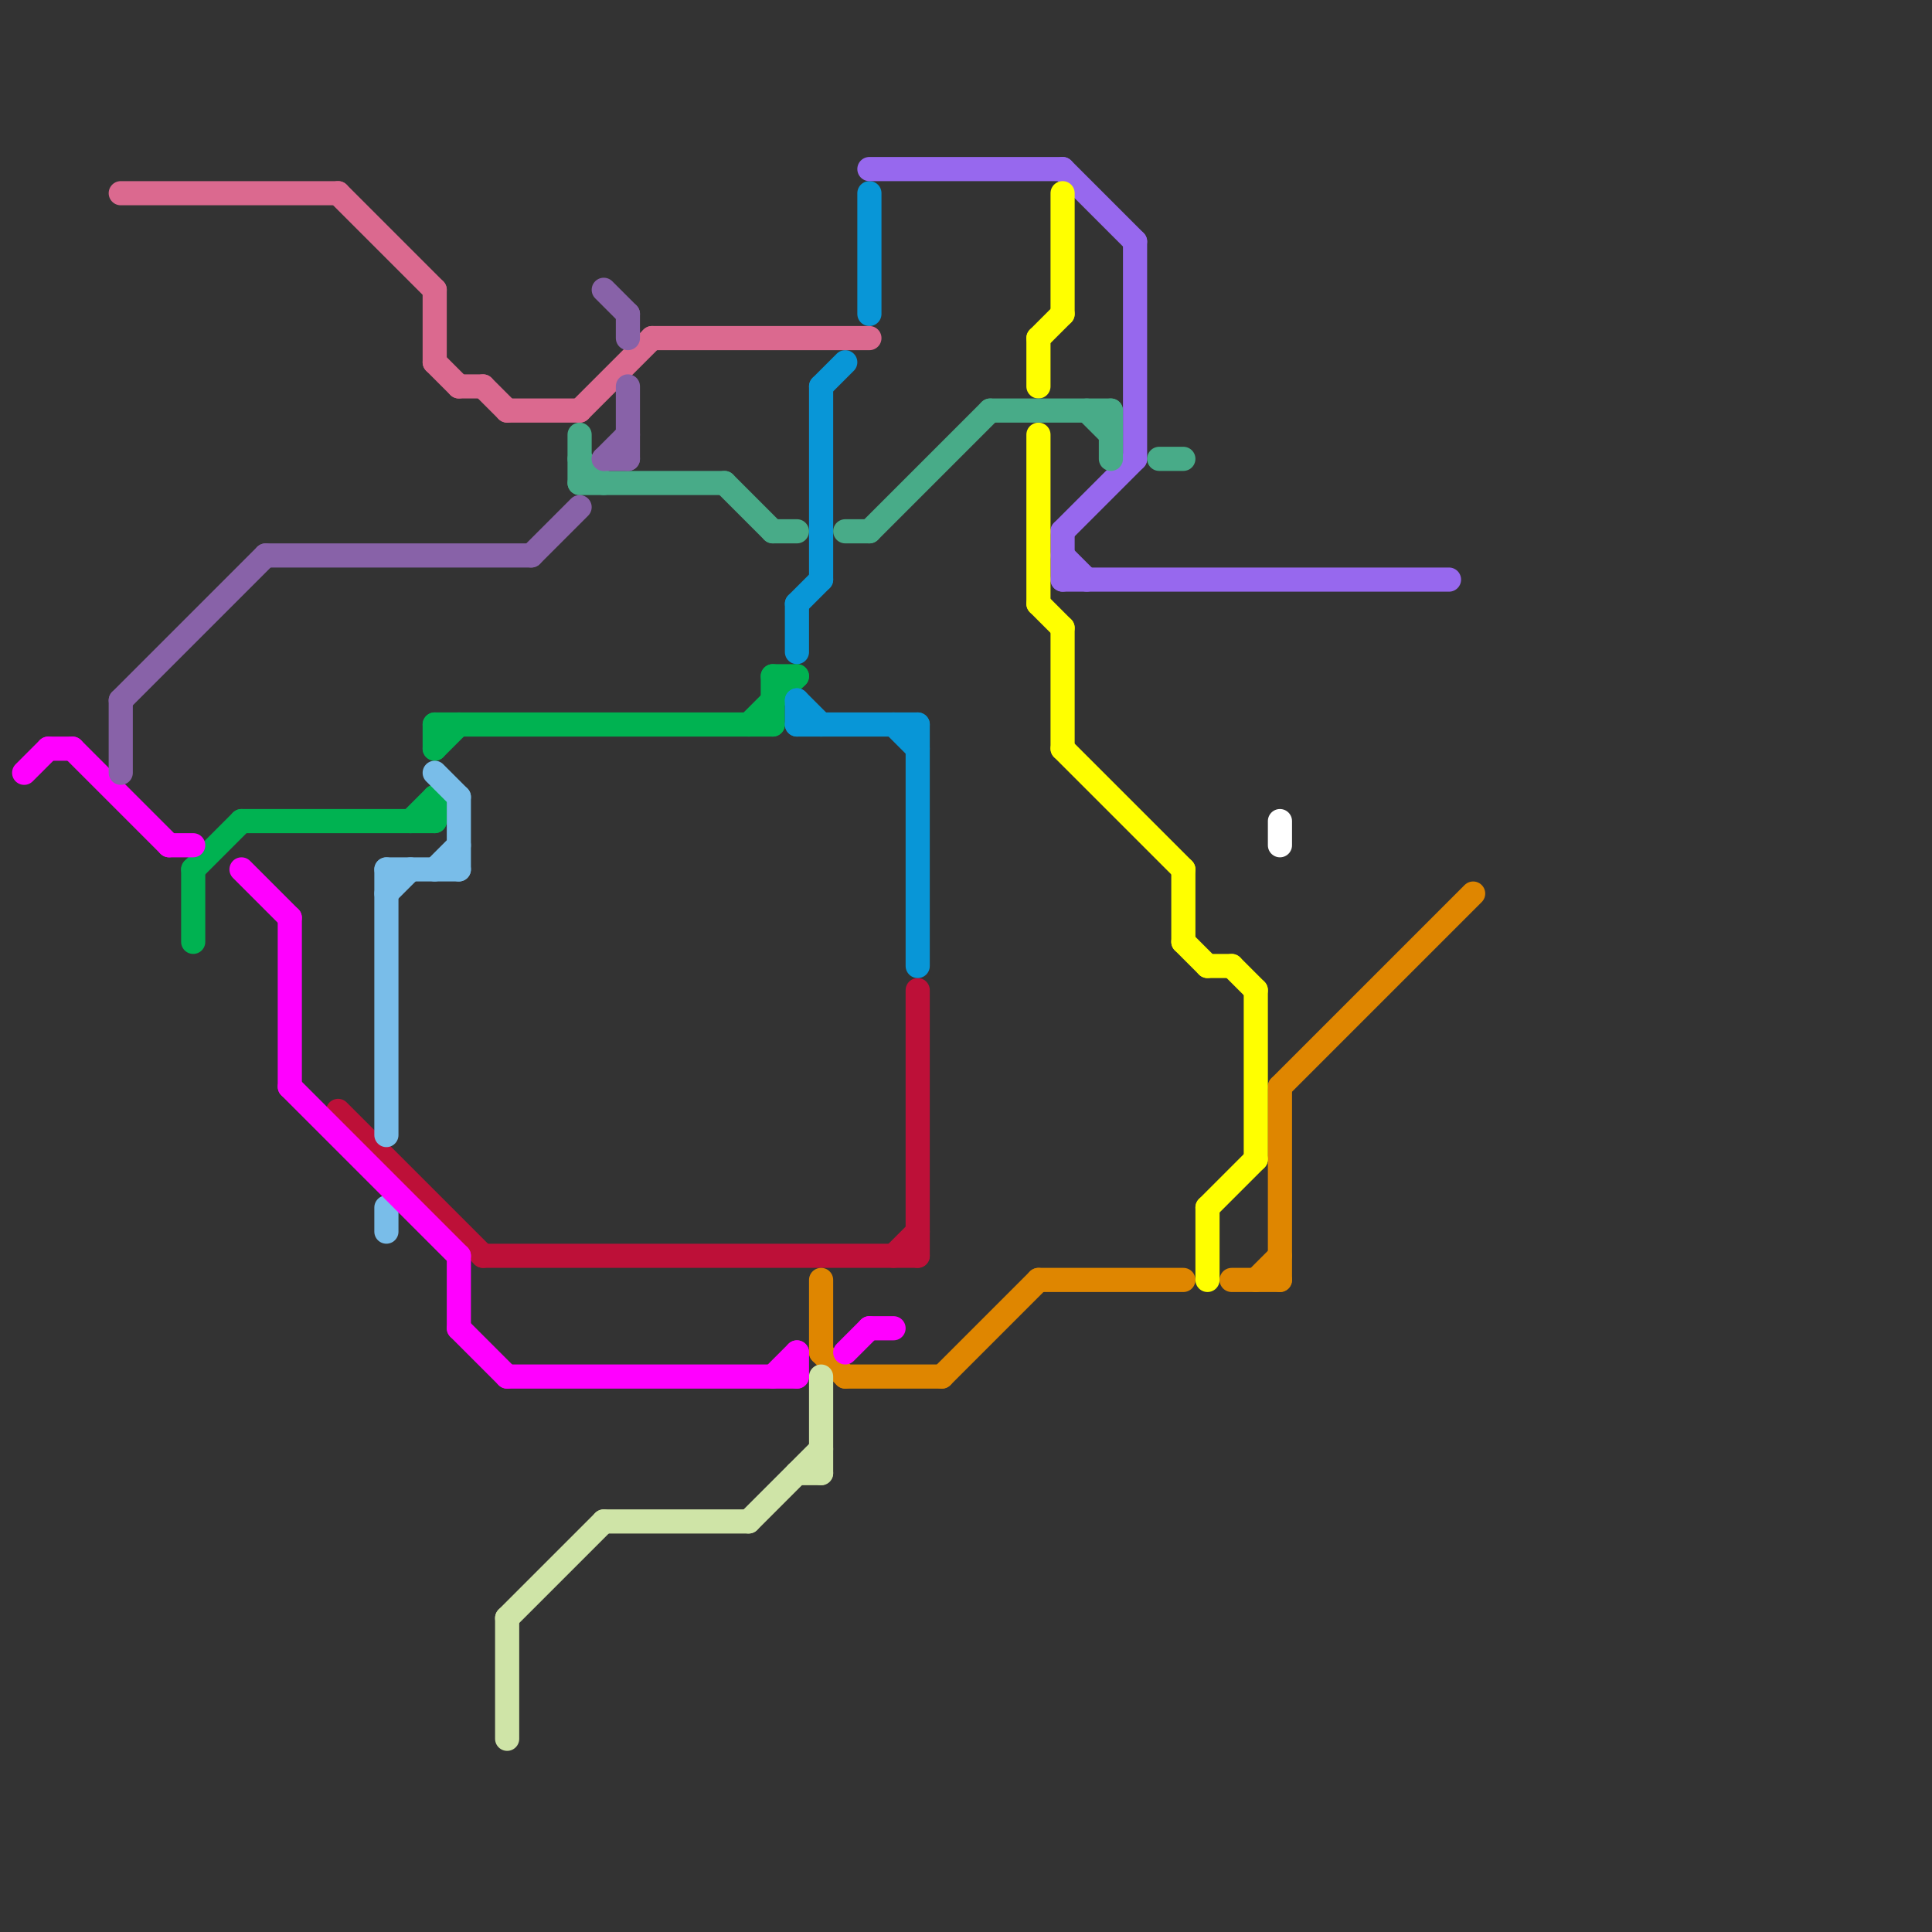 
<svg version="1.1" xmlns="http://www.w3.org/2000/svg" viewBox="0 0 80 80">
<rect x="0" y="0" width="80" height="80" fill="#333333" stroke="none"/>
<style>text { font: 1px Helvetica; font-weight: 600; white-space: pre; dominant-baseline: central; } line { stroke-width: 1; fill: none; stroke-linecap: round; stroke-linejoin: round; } .c0 { stroke: #00b251 } .c1 { stroke: #bd1038 } .c2 { stroke: #79bde9 } .c3 { stroke: #0896d7 } .c4 { stroke: #9768ee } .c5 { stroke: #df8600 } .c6 { stroke: #cfe4a7 } .c7 { stroke: #ffff00 } .c8 { stroke: #db698f } .c9 { stroke: #ff00ff } .c10 { stroke: #48ab88 } .c11 { stroke: #8862a8 } .c12 { stroke: #ffffff } .w1 { stroke-width: 1; }</style><defs><g id="wm-xf"><circle r="1.2" fill="#000"/><circle r="0.9" fill="#fff"/><circle r="0.6" fill="#000"/><circle r="0.3" fill="#fff"/></g><g id="wm"><circle r="0.6" fill="#000"/><circle r="0.3" fill="#fff"/></g></defs><line class="c0 " x1="10" y1="34" x2="18" y2="34"/><line class="c0 " x1="18" y1="33" x2="18" y2="34"/><line class="c0 " x1="32" y1="28" x2="33" y2="28"/><line class="c0 " x1="18" y1="31" x2="19" y2="30"/><line class="c0 " x1="17" y1="34" x2="18" y2="33"/><line class="c0 " x1="8" y1="36" x2="8" y2="39"/><line class="c0 " x1="32" y1="28" x2="32" y2="30"/><line class="c0 " x1="8" y1="36" x2="10" y2="34"/><line class="c0 " x1="31" y1="30" x2="33" y2="28"/><line class="c0 " x1="18" y1="30" x2="18" y2="31"/><line class="c0 " x1="18" y1="30" x2="32" y2="30"/><line class="c1 " x1="38" y1="41" x2="38" y2="52"/><line class="c1 " x1="14" y1="46" x2="20" y2="52"/><line class="c1 " x1="20" y1="52" x2="38" y2="52"/><line class="c1 " x1="37" y1="52" x2="38" y2="51"/><line class="c2 " x1="19" y1="33" x2="19" y2="36"/><line class="c2 " x1="18" y1="36" x2="19" y2="35"/><line class="c2 " x1="16" y1="50" x2="16" y2="51"/><line class="c2 " x1="16" y1="36" x2="16" y2="47"/><line class="c2 " x1="16" y1="36" x2="19" y2="36"/><line class="c2 " x1="18" y1="32" x2="19" y2="33"/><line class="c2 " x1="16" y1="37" x2="17" y2="36"/><line class="c3 " x1="34" y1="16" x2="34" y2="24"/><line class="c3 " x1="33" y1="25" x2="33" y2="27"/><line class="c3 " x1="33" y1="30" x2="38" y2="30"/><line class="c3 " x1="33" y1="29" x2="34" y2="30"/><line class="c3 " x1="37" y1="30" x2="38" y2="31"/><line class="c3 " x1="36" y1="8" x2="36" y2="13"/><line class="c3 " x1="33" y1="29" x2="33" y2="30"/><line class="c3 " x1="34" y1="16" x2="35" y2="15"/><line class="c3 " x1="33" y1="25" x2="34" y2="24"/><line class="c3 " x1="38" y1="30" x2="38" y2="40"/><line class="c4 " x1="44" y1="23" x2="45" y2="24"/><line class="c4 " x1="44" y1="22" x2="47" y2="19"/><line class="c4 " x1="44" y1="22" x2="44" y2="24"/><line class="c4 " x1="44" y1="7" x2="47" y2="10"/><line class="c4 " x1="44" y1="24" x2="60" y2="24"/><line class="c4 " x1="47" y1="10" x2="47" y2="19"/><line class="c4 " x1="36" y1="7" x2="44" y2="7"/><line class="c5 " x1="52" y1="53" x2="53" y2="52"/><line class="c5 " x1="34" y1="56" x2="35" y2="57"/><line class="c5 " x1="35" y1="57" x2="39" y2="57"/><line class="c5 " x1="53" y1="45" x2="53" y2="53"/><line class="c5 " x1="39" y1="57" x2="43" y2="53"/><line class="c5 " x1="34" y1="53" x2="34" y2="56"/><line class="c5 " x1="43" y1="53" x2="49" y2="53"/><line class="c5 " x1="53" y1="45" x2="61" y2="37"/><line class="c5 " x1="51" y1="53" x2="53" y2="53"/><line class="c6 " x1="21" y1="67" x2="21" y2="72"/><line class="c6 " x1="25" y1="63" x2="31" y2="63"/><line class="c6 " x1="31" y1="63" x2="34" y2="60"/><line class="c6 " x1="34" y1="57" x2="34" y2="61"/><line class="c6 " x1="33" y1="61" x2="34" y2="61"/><line class="c6 " x1="21" y1="67" x2="25" y2="63"/><line class="c7 " x1="50" y1="40" x2="51" y2="40"/><line class="c7 " x1="43" y1="25" x2="44" y2="26"/><line class="c7 " x1="49" y1="36" x2="49" y2="39"/><line class="c7 " x1="52" y1="41" x2="52" y2="48"/><line class="c7 " x1="51" y1="40" x2="52" y2="41"/><line class="c7 " x1="43" y1="18" x2="43" y2="25"/><line class="c7 " x1="50" y1="50" x2="50" y2="53"/><line class="c7 " x1="44" y1="8" x2="44" y2="13"/><line class="c7 " x1="43" y1="14" x2="44" y2="13"/><line class="c7 " x1="44" y1="31" x2="49" y2="36"/><line class="c7 " x1="50" y1="50" x2="52" y2="48"/><line class="c7 " x1="44" y1="26" x2="44" y2="31"/><line class="c7 " x1="49" y1="39" x2="50" y2="40"/><line class="c7 " x1="43" y1="14" x2="43" y2="16"/><line class="c8 " x1="19" y1="16" x2="20" y2="16"/><line class="c8 " x1="20" y1="16" x2="21" y2="17"/><line class="c8 " x1="21" y1="17" x2="24" y2="17"/><line class="c8 " x1="18" y1="15" x2="19" y2="16"/><line class="c8 " x1="24" y1="17" x2="27" y2="14"/><line class="c8 " x1="14" y1="8" x2="18" y2="12"/><line class="c8 " x1="27" y1="14" x2="36" y2="14"/><line class="c8 " x1="18" y1="12" x2="18" y2="15"/><line class="c8 " x1="5" y1="8" x2="14" y2="8"/><line class="c9 " x1="36" y1="55" x2="37" y2="55"/><line class="c9 " x1="19" y1="52" x2="19" y2="55"/><line class="c9 " x1="10" y1="36" x2="12" y2="38"/><line class="c9 " x1="32" y1="57" x2="33" y2="56"/><line class="c9 " x1="12" y1="45" x2="19" y2="52"/><line class="c9 " x1="3" y1="31" x2="7" y2="35"/><line class="c9 " x1="12" y1="38" x2="12" y2="45"/><line class="c9 " x1="1" y1="32" x2="2" y2="31"/><line class="c9 " x1="19" y1="55" x2="21" y2="57"/><line class="c9 " x1="7" y1="35" x2="8" y2="35"/><line class="c9 " x1="21" y1="57" x2="33" y2="57"/><line class="c9 " x1="2" y1="31" x2="3" y2="31"/><line class="c9 " x1="35" y1="56" x2="36" y2="55"/><line class="c9 " x1="33" y1="56" x2="33" y2="57"/><line class="c10 " x1="24" y1="18" x2="24" y2="20"/><line class="c10 " x1="46" y1="17" x2="46" y2="19"/><line class="c10 " x1="45" y1="17" x2="46" y2="18"/><line class="c10 " x1="30" y1="20" x2="32" y2="22"/><line class="c10 " x1="24" y1="19" x2="25" y2="20"/><line class="c10 " x1="24" y1="20" x2="30" y2="20"/><line class="c10 " x1="32" y1="22" x2="33" y2="22"/><line class="c10 " x1="36" y1="22" x2="41" y2="17"/><line class="c10 " x1="41" y1="17" x2="46" y2="17"/><line class="c10 " x1="35" y1="22" x2="36" y2="22"/><line class="c10 " x1="48" y1="19" x2="49" y2="19"/><line class="c11 " x1="5" y1="29" x2="5" y2="32"/><line class="c11 " x1="5" y1="29" x2="11" y2="23"/><line class="c11 " x1="26" y1="16" x2="26" y2="19"/><line class="c11 " x1="11" y1="23" x2="22" y2="23"/><line class="c11 " x1="25" y1="19" x2="26" y2="19"/><line class="c11 " x1="22" y1="23" x2="24" y2="21"/><line class="c11 " x1="25" y1="12" x2="26" y2="13"/><line class="c11 " x1="25" y1="19" x2="26" y2="18"/><line class="c11 " x1="26" y1="13" x2="26" y2="14"/><line class="c12 " x1="53" y1="34" x2="53" y2="35"/>
</svg>
